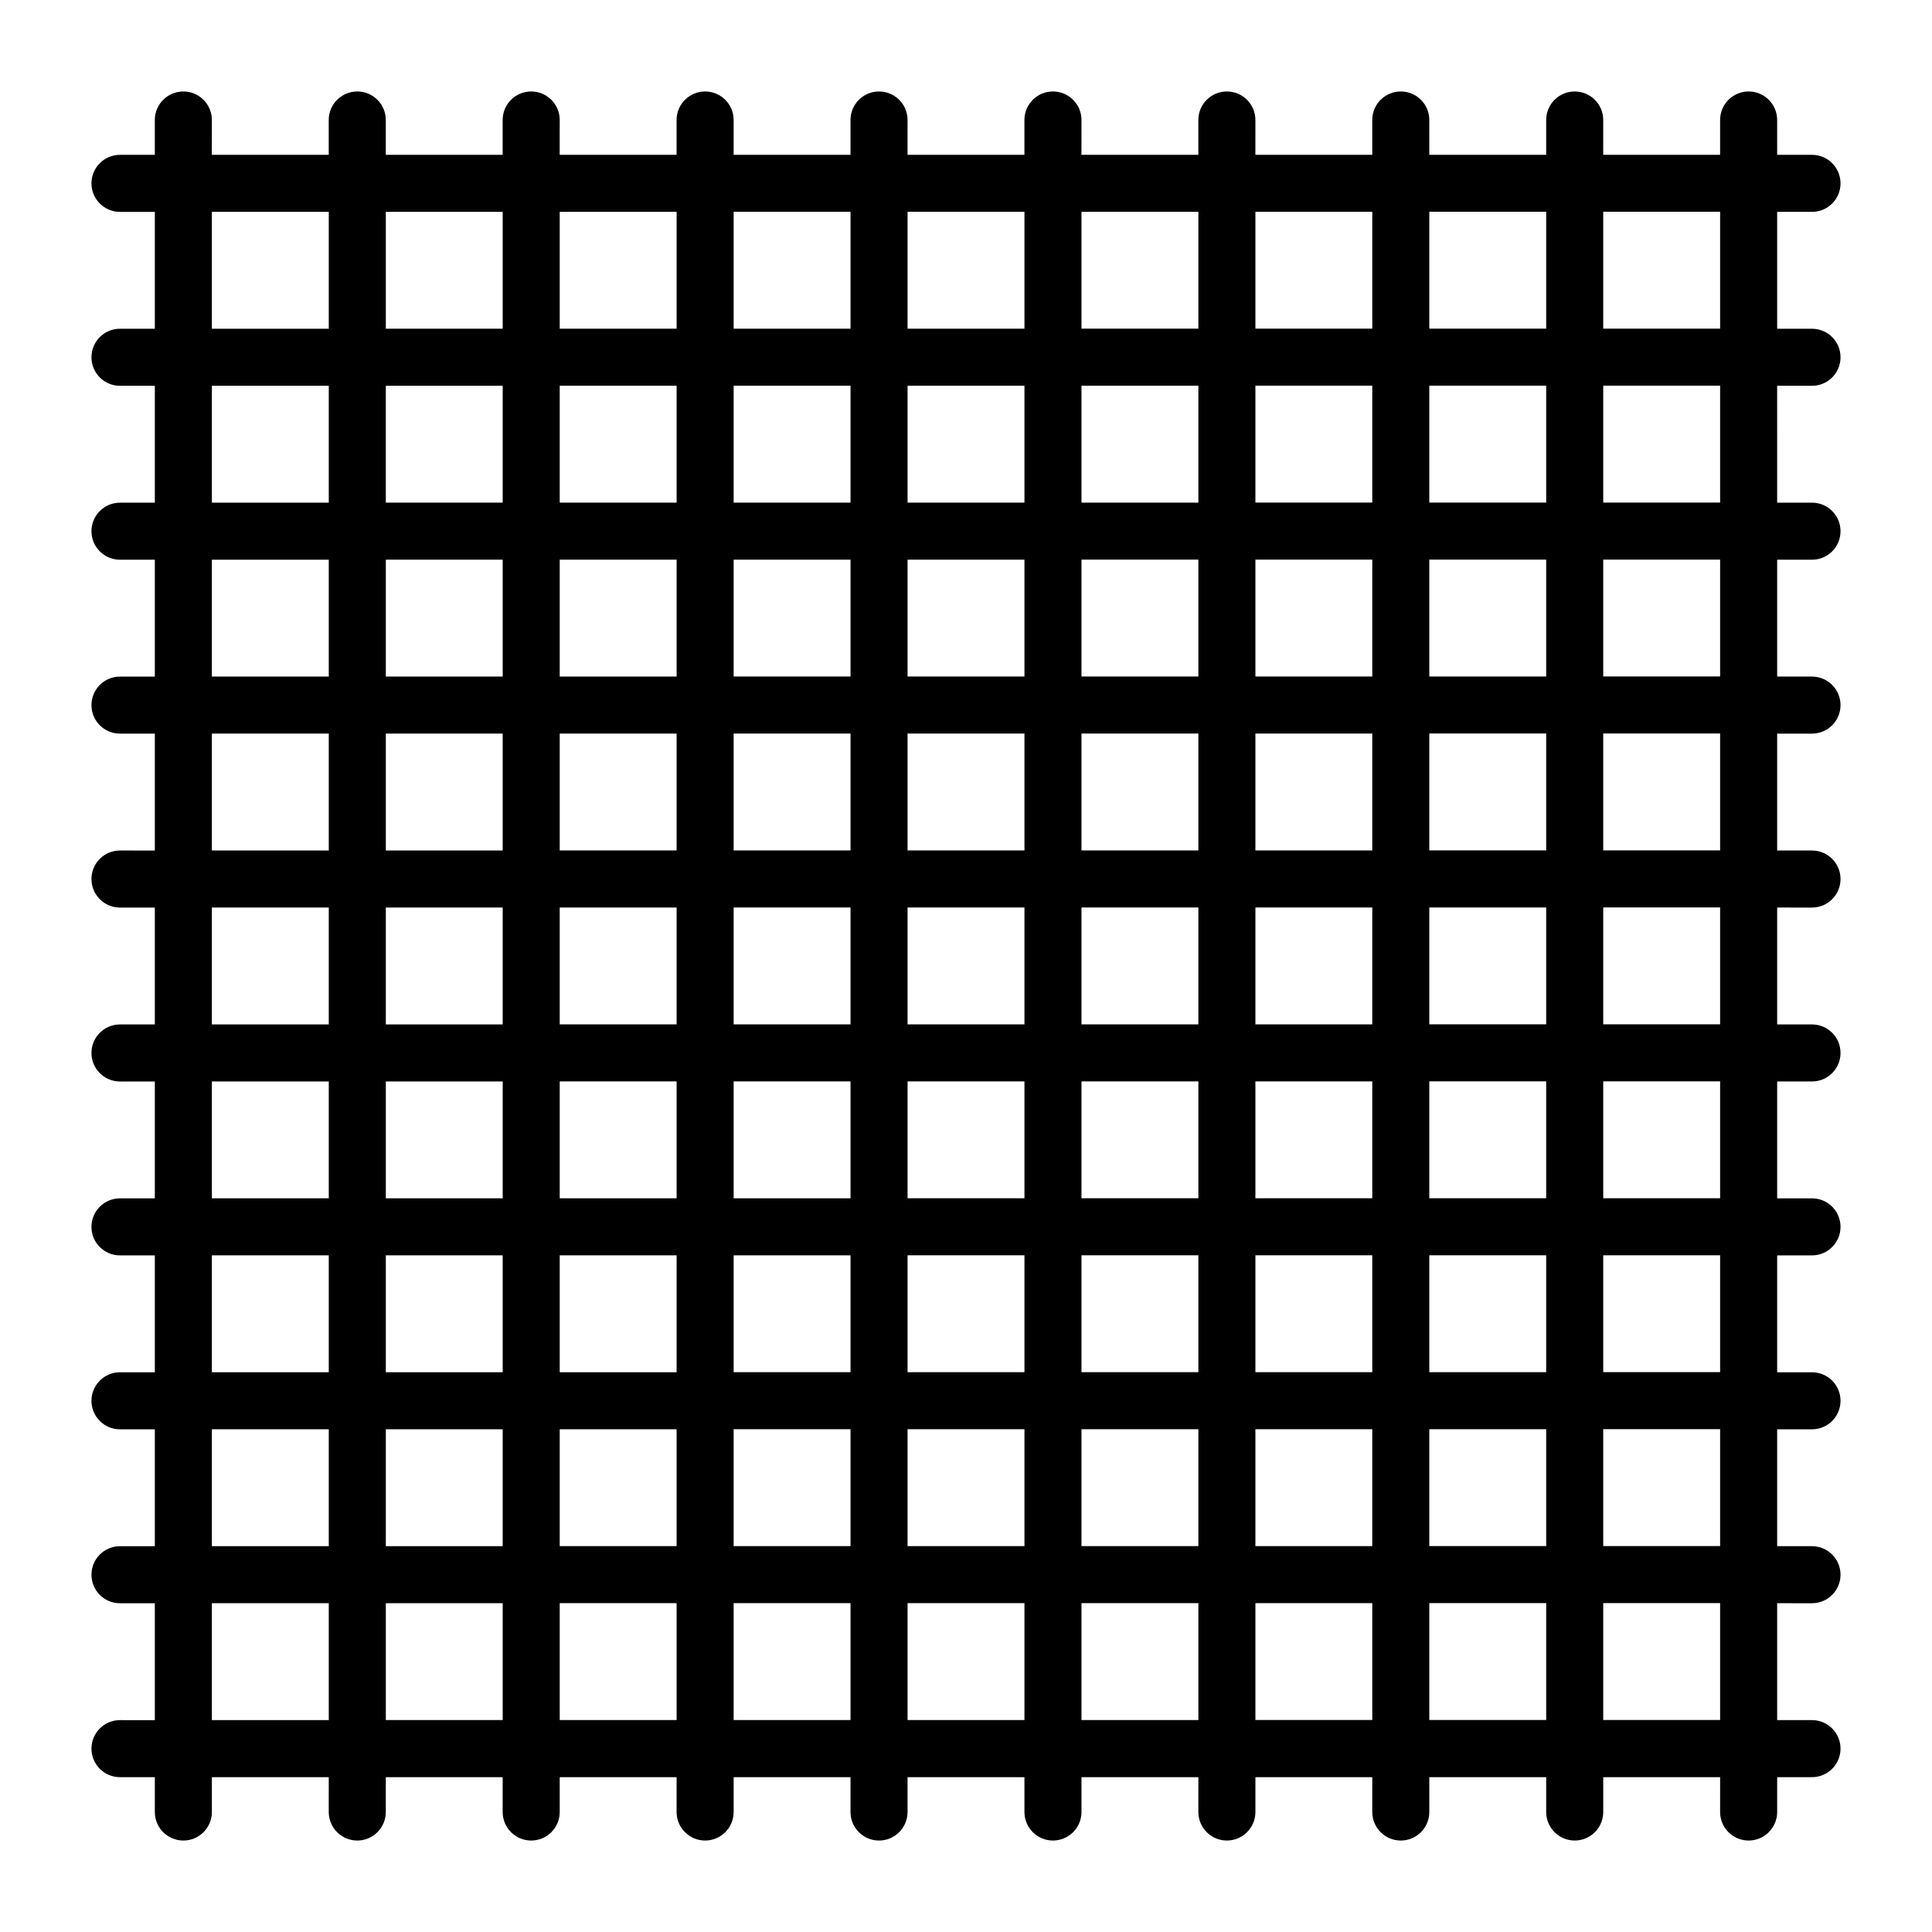 <?xml version="1.0" encoding="UTF-8"?>
<!-- Uploaded to: SVG Repo, www.svgrepo.com, Generator: SVG Repo Mixer Tools -->
<svg fill="#000000" width="800px" height="800px" version="1.1" viewBox="144 144 512 512" xmlns="http://www.w3.org/2000/svg">
 <path d="m624.2 246.24c4.172 0 7.559-3.383 7.559-7.559 0-4.176-3.387-7.559-7.559-7.559h-9.234v-30.973h9.234c4.172 0 7.559-3.383 7.559-7.559s-3.387-7.559-7.559-7.559h-9.234l-0.004-9.23c0-4.176-3.387-7.559-7.559-7.559-4.172 0-7.559 3.383-7.559 7.559v9.234h-30.977l0.004-9.234c0-4.176-3.387-7.559-7.559-7.559s-7.559 3.383-7.559 7.559v9.234h-30.977l0.004-9.234c0-4.176-3.387-7.559-7.559-7.559s-7.559 3.383-7.559 7.559v9.234h-30.973l0.004-9.234c0-4.176-3.387-7.559-7.559-7.559-4.172 0-7.559 3.383-7.559 7.559v9.234h-30.977l0.004-9.234c0-4.176-3.387-7.559-7.559-7.559s-7.559 3.383-7.559 7.559v9.234h-30.977l0.004-9.234c0-4.176-3.387-7.559-7.559-7.559-4.176 0-7.559 3.383-7.559 7.559v9.234h-30.973v-9.234c0-4.176-3.383-7.559-7.559-7.559s-7.559 3.383-7.559 7.559v9.234h-30.977l0.004-9.234c0-4.176-3.383-7.559-7.559-7.559-4.176 0-7.559 3.383-7.559 7.559v9.234h-30.973v-9.234c0-4.176-3.383-7.559-7.559-7.559-4.176 0-7.559 3.383-7.559 7.559v9.234h-30.977l0.004-9.234c0-4.176-3.383-7.559-7.559-7.559s-7.559 3.383-7.559 7.559v9.234h-9.23c-4.176 0-7.559 3.383-7.559 7.559 0 4.176 3.383 7.559 7.559 7.559h9.234v30.973l-9.234-0.004c-4.176 0-7.559 3.383-7.559 7.559 0 4.176 3.383 7.559 7.559 7.559h9.234v30.977h-9.234c-4.176 0-7.559 3.383-7.559 7.559 0 4.176 3.383 7.559 7.559 7.559h9.234v30.973l-9.234-0.004c-4.176 0-7.559 3.383-7.559 7.559s3.383 7.559 7.559 7.559h9.234v30.977l-9.234-0.004c-4.176 0-7.559 3.383-7.559 7.559s3.383 7.559 7.559 7.559h9.234v30.977h-9.234c-4.176 0-7.559 3.387-7.559 7.559s3.383 7.559 7.559 7.559h9.234v30.973l-9.234-0.004c-4.176 0-7.559 3.387-7.559 7.559 0 4.172 3.383 7.559 7.559 7.559h9.234v30.977l-9.234-0.004c-4.176 0-7.559 3.387-7.559 7.559s3.383 7.559 7.559 7.559h9.234v30.977l-9.234-0.004c-4.176 0-7.559 3.387-7.559 7.559s3.383 7.559 7.559 7.559h9.234v30.977l-9.234-0.004c-4.176 0-7.559 3.387-7.559 7.559s3.383 7.559 7.559 7.559h9.234v9.234c0 4.172 3.383 7.559 7.559 7.559 4.176 0 7.559-3.387 7.559-7.559v-9.234h30.977l-0.004 9.234c0 4.172 3.383 7.559 7.559 7.559s7.559-3.387 7.559-7.559v-9.234h30.973v9.234c0 4.172 3.383 7.559 7.559 7.559 4.176 0 7.559-3.387 7.559-7.559v-9.234h30.977l-0.004 9.234c0 4.172 3.383 7.559 7.559 7.559 4.176 0 7.559-3.387 7.559-7.559v-9.234h30.973l-0.004 9.234c0 4.172 3.383 7.559 7.559 7.559 4.172 0 7.559-3.387 7.559-7.559v-9.234h30.977v9.234c0 4.172 3.387 7.559 7.559 7.559s7.559-3.387 7.559-7.559v-9.234h30.977l-0.004 9.234c0 4.172 3.387 7.559 7.559 7.559s7.559-3.387 7.559-7.559v-9.234h30.973l-0.004 9.234c0 4.172 3.387 7.559 7.559 7.559s7.559-3.387 7.559-7.559v-9.234h30.977l-0.004 9.234c0 4.172 3.387 7.559 7.559 7.559s7.559-3.387 7.559-7.559v-9.234h30.977l-0.004 9.234c0 4.172 3.387 7.559 7.559 7.559s7.559-3.387 7.559-7.559v-9.234l9.234-0.004c4.172 0 7.559-3.387 7.559-7.559 0-4.172-3.387-7.559-7.559-7.559h-9.234v-30.977l9.234 0.004c4.172 0 7.559-3.387 7.559-7.559s-3.387-7.559-7.559-7.559h-9.234v-30.977l9.234 0.004c4.172 0 7.559-3.387 7.559-7.559s-3.387-7.559-7.559-7.559h-9.234v-30.977l9.234 0.004c4.172 0 7.559-3.387 7.559-7.559s-3.387-7.559-7.559-7.559h-9.234v-30.973l9.234 0.004c4.172 0 7.559-3.387 7.559-7.559s-3.387-7.559-7.559-7.559h-9.234v-30.977l9.234 0.004c4.172 0 7.559-3.383 7.559-7.559s-3.387-7.559-7.559-7.559h-9.234v-30.977h9.234c4.172 0 7.559-3.383 7.559-7.559s-3.387-7.559-7.559-7.559h-9.234v-30.973l9.234 0.004c4.172 0 7.559-3.383 7.559-7.559 0-4.176-3.387-7.559-7.559-7.559h-9.234l-0.004-30.973zm-393.07 353.6h-30.977v-30.977h30.977zm0-46.09h-30.977v-30.977h30.977zm0-46.09h-30.977v-30.977h30.977zm0-46.09h-30.977v-30.973h30.977zm0-46.086h-30.977v-30.977h30.977zm0-46.094h-30.977v-30.977h30.977zm0-46.09h-30.977v-30.973h30.977zm0-46.086h-30.977v-30.977h30.977zm0-46.094h-30.977v-30.973h30.977zm46.09 368.72h-30.973v-30.977h30.973zm0-46.09h-30.973v-30.977h30.973zm0-46.09h-30.973v-30.977h30.973zm0-46.09h-30.973v-30.973h30.973zm0-46.086h-30.973v-30.977h30.973zm0-46.094h-30.973v-30.977h30.973zm0-46.09h-30.973v-30.973h30.973zm0-46.086h-30.973l-0.004-30.977h30.973zm0-46.094h-30.973v-30.973h30.973zm46.09 368.72h-30.977v-30.977h30.977zm0-46.09h-30.977v-30.977h30.977zm0-46.09h-30.977v-30.977h30.977zm0-46.09h-30.977v-30.973h30.977zm0-46.086h-30.977v-30.977h30.977zm0-46.094h-30.977v-30.977h30.977zm0-46.09h-30.977v-30.973h30.977zm0-46.086h-30.977v-30.977h30.977zm0-46.094h-30.977v-30.973h30.977zm46.086 368.72h-30.973v-30.977h30.973zm0-46.09h-30.973v-30.977h30.973zm0-46.09h-30.973v-30.977h30.973zm0-46.09h-30.973v-30.973h30.973zm0-46.086h-30.973v-30.977h30.973zm0-46.094h-30.973v-30.977h30.973zm0-46.09h-30.973v-30.973h30.973zm0-46.086h-30.973v-30.977h30.973zm0-46.094h-30.973v-30.973h30.973zm46.094 368.72h-30.977v-30.977h30.977zm0-46.09h-30.977v-30.977h30.977zm0-46.09h-30.977v-30.977h30.977zm0-46.09h-30.977v-30.973h30.977zm0-46.086h-30.977v-30.977h30.977zm0-46.094h-30.977v-30.977h30.977zm0-46.09h-30.977v-30.973h30.977zm0-46.086h-30.977v-30.977h30.977zm0-46.094h-30.977v-30.973h30.977zm46.09 368.72h-30.977v-30.977h30.977zm0-46.09h-30.977v-30.977h30.977zm0-46.09h-30.977v-30.977h30.977zm0-46.09h-30.977v-30.973h30.977zm0-46.086h-30.977v-30.977h30.977zm0-46.094h-30.977v-30.977h30.977zm0-46.09h-30.977v-30.973h30.977zm0-46.086h-30.977v-30.977h30.977zm0-46.094h-30.977v-30.973h30.977zm46.086 368.72h-30.973v-30.977h30.973zm0-46.09h-30.973v-30.977h30.973zm0-46.09h-30.973v-30.977h30.973zm0-46.09h-30.973v-30.973h30.973zm0-46.086h-30.973v-30.977h30.973zm0-46.094h-30.973v-30.977h30.973zm0-46.09h-30.973v-30.973h30.973zm0-46.086h-30.973v-30.977h30.973zm0-46.094h-30.973v-30.973h30.973zm46.09 368.72h-30.977v-30.977h30.977zm0-46.09h-30.977v-30.977h30.977zm0-46.09h-30.977v-30.977h30.977zm0-46.09h-30.977v-30.973h30.977zm0-46.086h-30.977v-30.977h30.977zm0-46.094h-30.977v-30.977h30.977zm0-46.09h-30.977v-30.973h30.977zm0-46.086h-30.977v-30.977h30.977zm0-46.094h-30.977v-30.973h30.977zm46.09 368.72h-30.977v-30.977h30.977zm0-46.09h-30.977v-30.977h30.977zm0-46.09h-30.977v-30.977h30.977zm0-46.09h-30.977v-30.973h30.977zm0-46.086h-30.977v-30.977h30.977zm0-46.094h-30.977v-30.977h30.977zm0-46.09h-30.977v-30.973h30.977zm0-46.086h-30.977v-30.977h30.977zm0-46.094h-30.977v-30.973h30.977z"/>
</svg>
